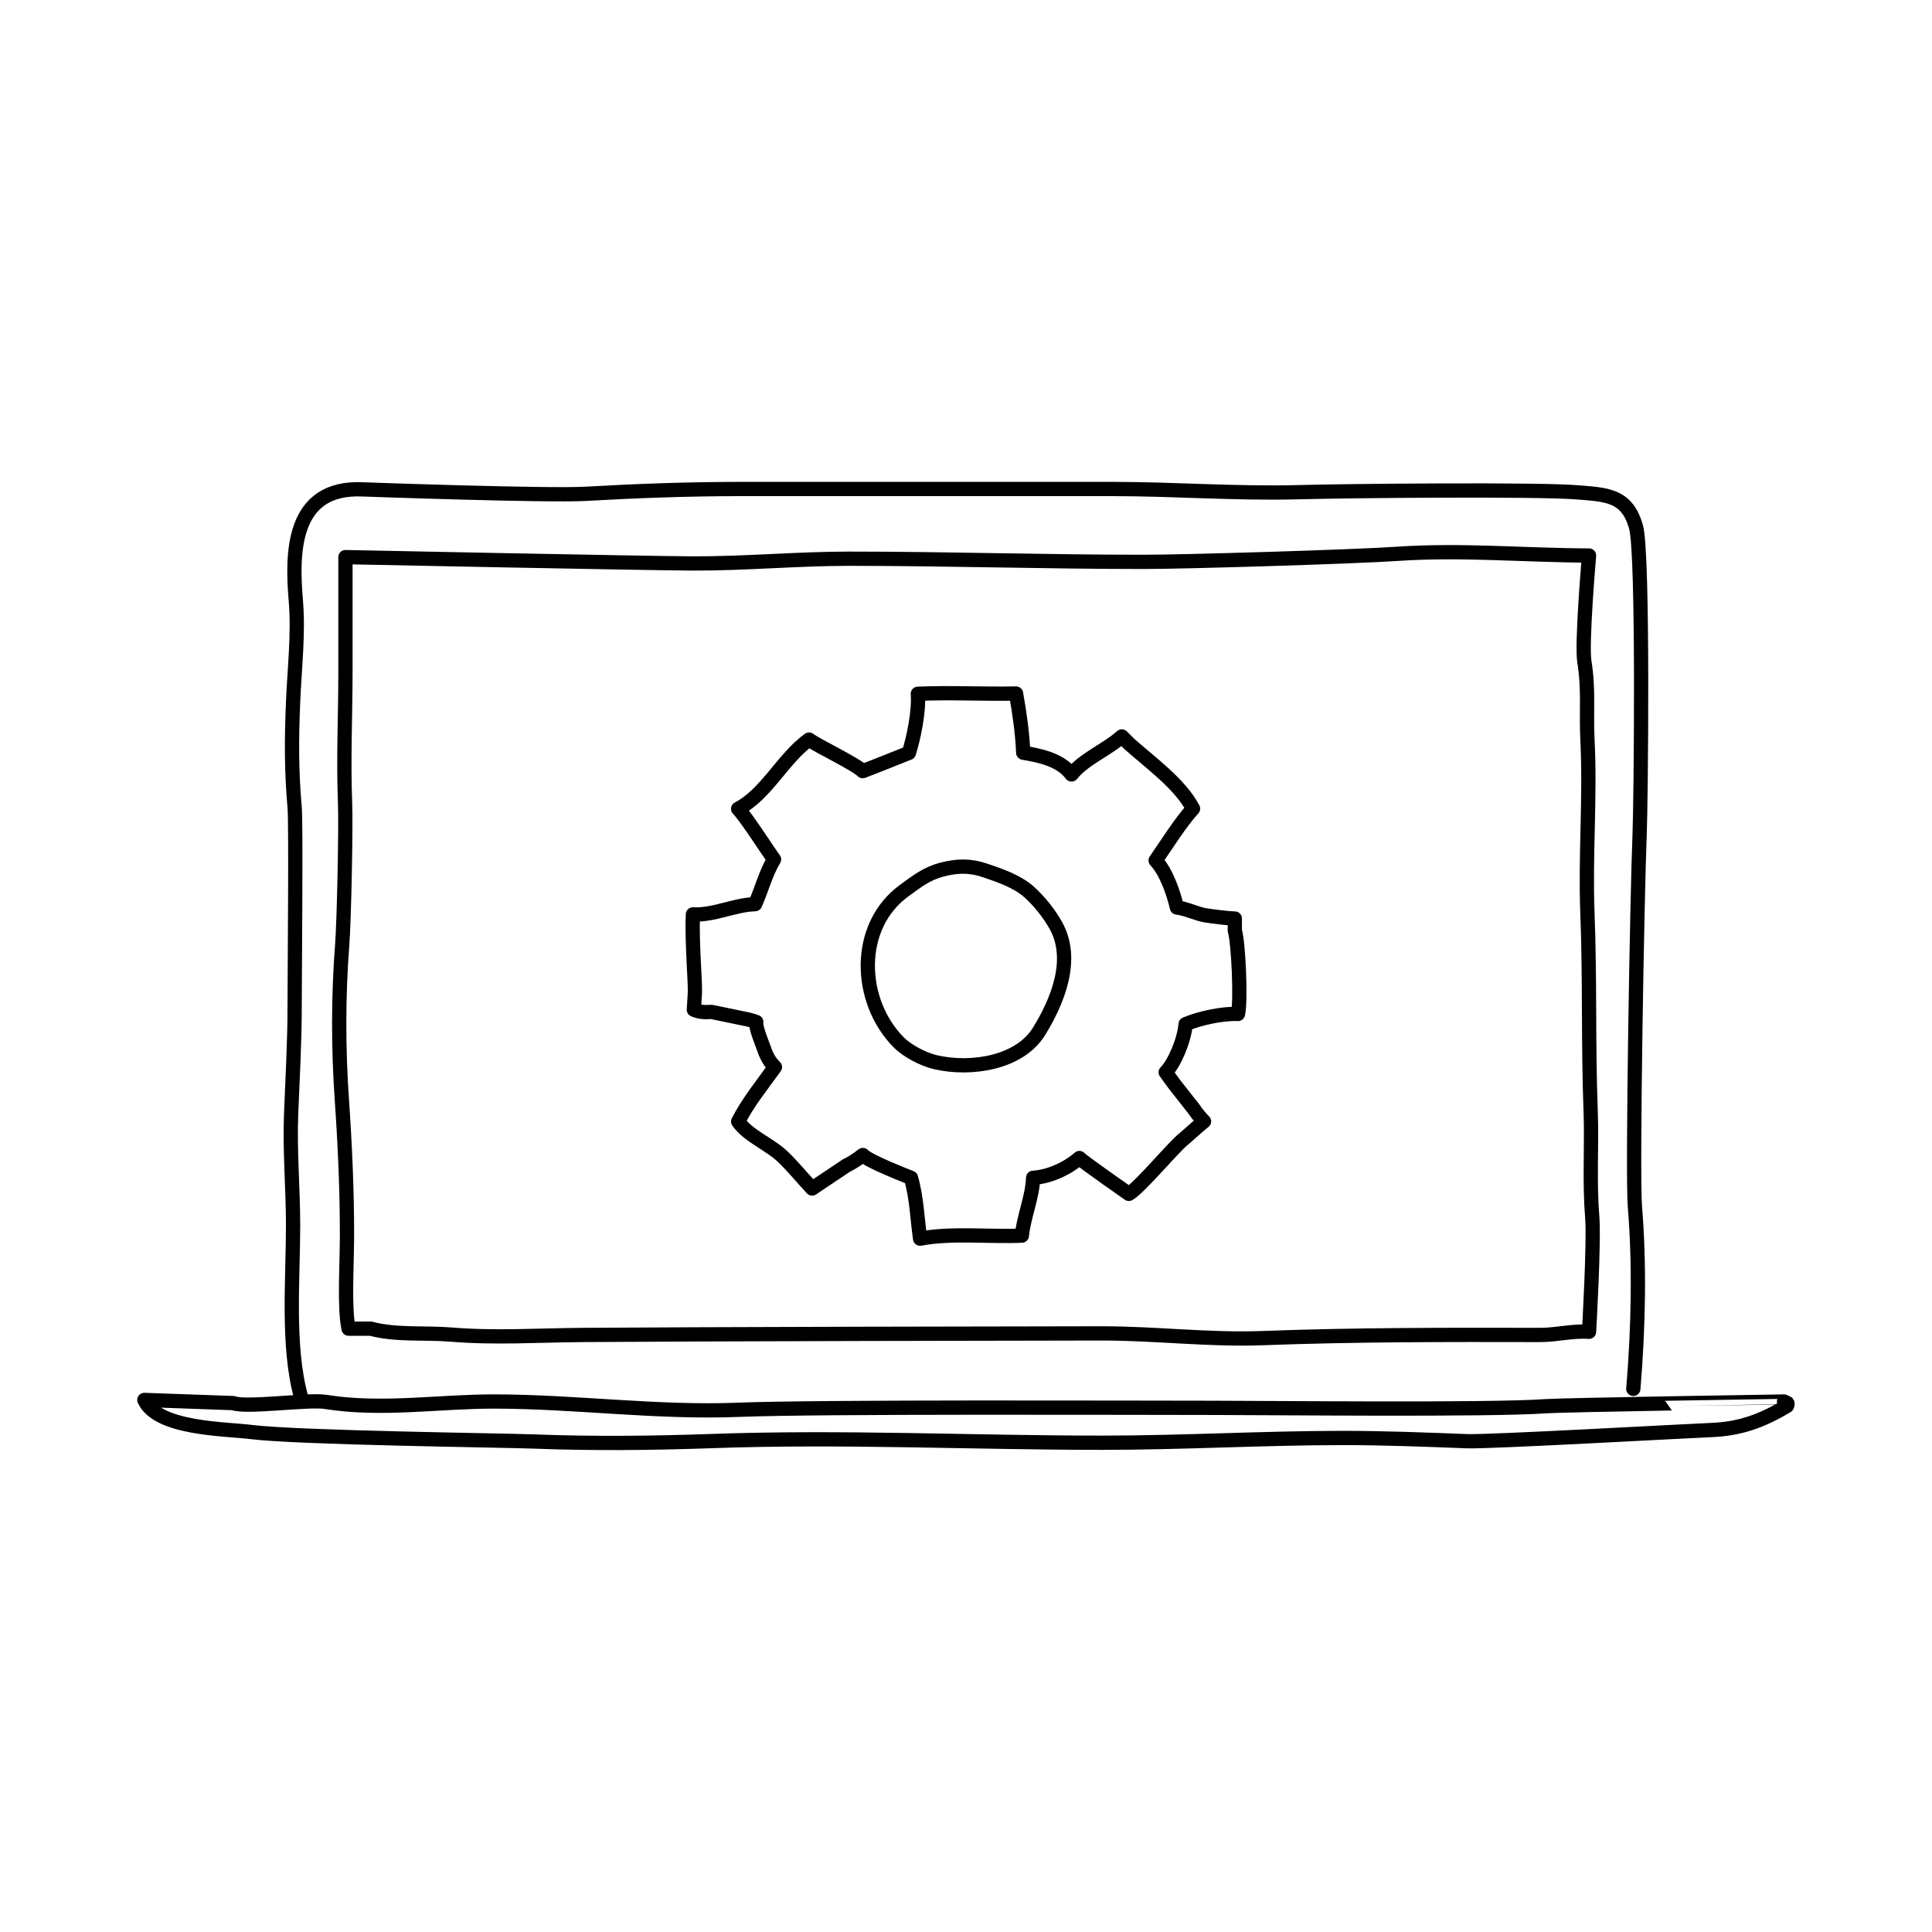 <?xml version="1.0" encoding="UTF-8"?>
<!-- Uploaded to: SVG Find, www.svgrepo.com, Generator: SVG Find Mixer Tools -->
<svg width="800px" height="800px" version="1.1" viewBox="144 144 512 512" xmlns="http://www.w3.org/2000/svg">
 <g fill="none" stroke="#000000" stroke-linecap="round" stroke-linejoin="round" stroke-miterlimit="10" stroke-width=".75">
  <path transform="matrix(5.038 0 0 5.038 148.09 148.09)" d="m15.021 72.66c-0.734-2.643-0.416-6.223-0.416-8.998 0-1.98-0.182-3.92-0.102-5.902 0.074-1.863 0.184-3.779 0.184-5.611 0.002-1.879 0.076-9.654 0-10.488-0.172-1.936-0.164-3.627-0.08-5.582 0.072-1.689 0.287-3.586 0.146-5.25-0.209-2.449-0.271-6.078 3.523-5.898 0 0 9.699 0.35 11.74 0.232 2.738-0.156 5.426-0.252 8.191-0.252h19.5c3.256 0 6.523 0.254 9.77 0.168 2.848-0.076 12.625-0.158 14.627 0.004 1.559 0.127 2.68 0.115 3.148 1.848 0.387 1.43 0.252 14.514 0.184 16.146-0.127 3.096-0.391 17.867-0.248 19.59 0.244 2.957 0.195 6.254-0.084 9.578"/>
  <path transform="matrix(5.038 0 0 5.038 148.09 148.09)" d="m80.506 73.158c-2.963 0.213-14.641 0.086-17.535 0.086-3.98 0-20.625-0.068-24.924 0.102-4.326 0.172-8.545-0.43-12.848-0.436-2.971-0.002-5.914 0.492-8.873 0.023-0.949-0.15-4.17 0.326-4.877 0.061l-4.668-0.166c0.699 1.529 4.209 1.512 5.602 1.686 2.51 0.311 13.266 0.438 14.881 0.5 3.143 0.121 6.225 0.088 9.371-0.023 6.887-0.246 13.682 0.088 20.553 0.088 4.229 0 8.449-0.25 12.68-0.25 2.16 0 4.342 0.088 6.496 0.17 1.172 0.045 11.662-0.543 12.836-0.588 1.498-0.055 2.662-0.473 3.986-1.266 0.102-0.236-0.061-0.135-0.154-0.234 7.75e-4 -0.002-11.571 0.18-12.524 0.246z"/>
  <path transform="matrix(5.038 0 0 5.038 148.09 148.09)" d="m18.691 69.078c1.312 0.357 2.855 0.199 4.25 0.314 2.279 0.188 4.566 0.037 6.898 0.018 5.85-0.045 24.104-0.082 27.34-0.082 2.812 0 5.627 0.355 8.428 0.248 4.834-0.182 9.75-0.176 14.584-0.166 0.881 0.002 1.719-0.232 2.584-0.166 0 0 0.277-4.738 0.166-6.086-0.154-1.887-0.01-3.666-0.082-5.582-0.131-3.422-0.033-6.92-0.168-10.332-0.119-3.078 0.156-6.096 0-9.166-0.072-1.445 0.078-2.627-0.162-4.086-0.154-0.953 0.246-5.582 0.246-5.582-3.338-0.01-6.703-0.32-10.105-0.088-2.203 0.152-11.076 0.422-13.309 0.422-5.184 0-10.342-0.166-15.5-0.166-2.736 0-5.447 0.256-8.174 0.25-2.275-0.006-18.328-0.334-18.328-0.334 0 2.078 0.004 4.154 0 6.232-0.006 2.217-0.109 4.488-0.02 6.682 0.049 1.209-0.047 6.154-0.152 7.506-0.205 2.645-0.205 5.43-0.018 8.098 0.164 2.363 0.277 4.854 0.271 7.217-0.002 1.471-0.152 3.773 0.084 4.85h1.167z"/>
  <path transform="matrix(5.038 0 0 5.038 148.09 148.09)" d="m46.762 46.028c0.664-0.479 1.164-0.889 2-1.103 0.791-0.203 1.461-0.214 2.229 0.046 0.766 0.258 1.699 0.575 2.32 1.128 0.545 0.487 1.066 1.141 1.418 1.772 1.01 1.812 0.062 4.026-0.877 5.557-1.037 1.694-3.619 2.063-5.457 1.634-0.629-0.147-1.465-0.574-1.939-1.051-2.132-2.156-2.287-6.104 0.305-7.981z"/>
  <path transform="matrix(5.038 0 0 5.038 148.09 148.09)" d="m60.969 56.227-0.463-0.634c0.459-0.46 0.982-1.694 1.049-2.532 0.723-0.307 1.922-0.572 2.754-0.537 0.162-0.673 0.027-3.766-0.166-4.379v-0.64c-0.287 0-1.109-0.098-1.562-0.172-0.438-0.072-0.988-0.349-1.484-0.407-0.191-0.807-0.561-1.877-1.119-2.477 0.594-0.854 1.275-1.96 1.967-2.726-0.699-1.315-2.234-2.406-3.342-3.394l-0.404-0.403c-0.779 0.701-2.008 1.189-2.646 2.001-0.578-0.779-1.674-0.997-2.541-1.145-0.045-1.091-0.203-2.117-0.377-3.112-1.773 0.034-3.428-0.061-5.166 0.013 0.074 0.954-0.236 2.364-0.469 3.109 0 0-1.982 0.796-2.43 0.96-0.393-0.388-2.432-1.358-2.824-1.659-1.352 0.964-2.256 2.882-3.73 3.64 0.422 0.432 1.578 2.244 1.889 2.659-0.441 0.727-0.662 1.621-0.996 2.357-1.068 0.03-2.195 0.601-3.271 0.538-0.039 0.889 0.01 1.763 0.049 2.647 0.02 0.48 0.057 0.95 0.057 1.443l-0.057 0.924c0.268 0.127 0.611 0.143 0.922 0.115l1.674 0.347c0.232 0.042 0.461 0.098 0.686 0.183-0.07 0.215 0.354 1.259 0.354 1.259 0.137 0.42 0.307 0.811 0.629 1.114-0.66 0.917-1.414 1.847-1.934 2.863 0.533 0.771 1.65 1.183 2.35 1.855 0.561 0.54 1.023 1.117 1.541 1.669l1.803-1.208c0.24-0.104 0.613-0.354 0.865-0.553 0.248 0.316 2.531 1.198 2.531 1.198 0.305 1.061 0.328 2.138 0.48 3.202 1.682-0.317 3.635-0.082 5.352-0.16 0.111-1.044 0.557-2.023 0.594-3.042 0.707-0.035 1.684-0.39 2.432-1.039 0.24 0.239 2.604 1.885 2.604 1.885 0.609-0.353 2.389-2.526 2.922-2.919 0 0 0.918-0.815 1.031-0.894-0.17-0.162-0.447-0.509-0.51-0.621z"/>
 </g>
</svg>